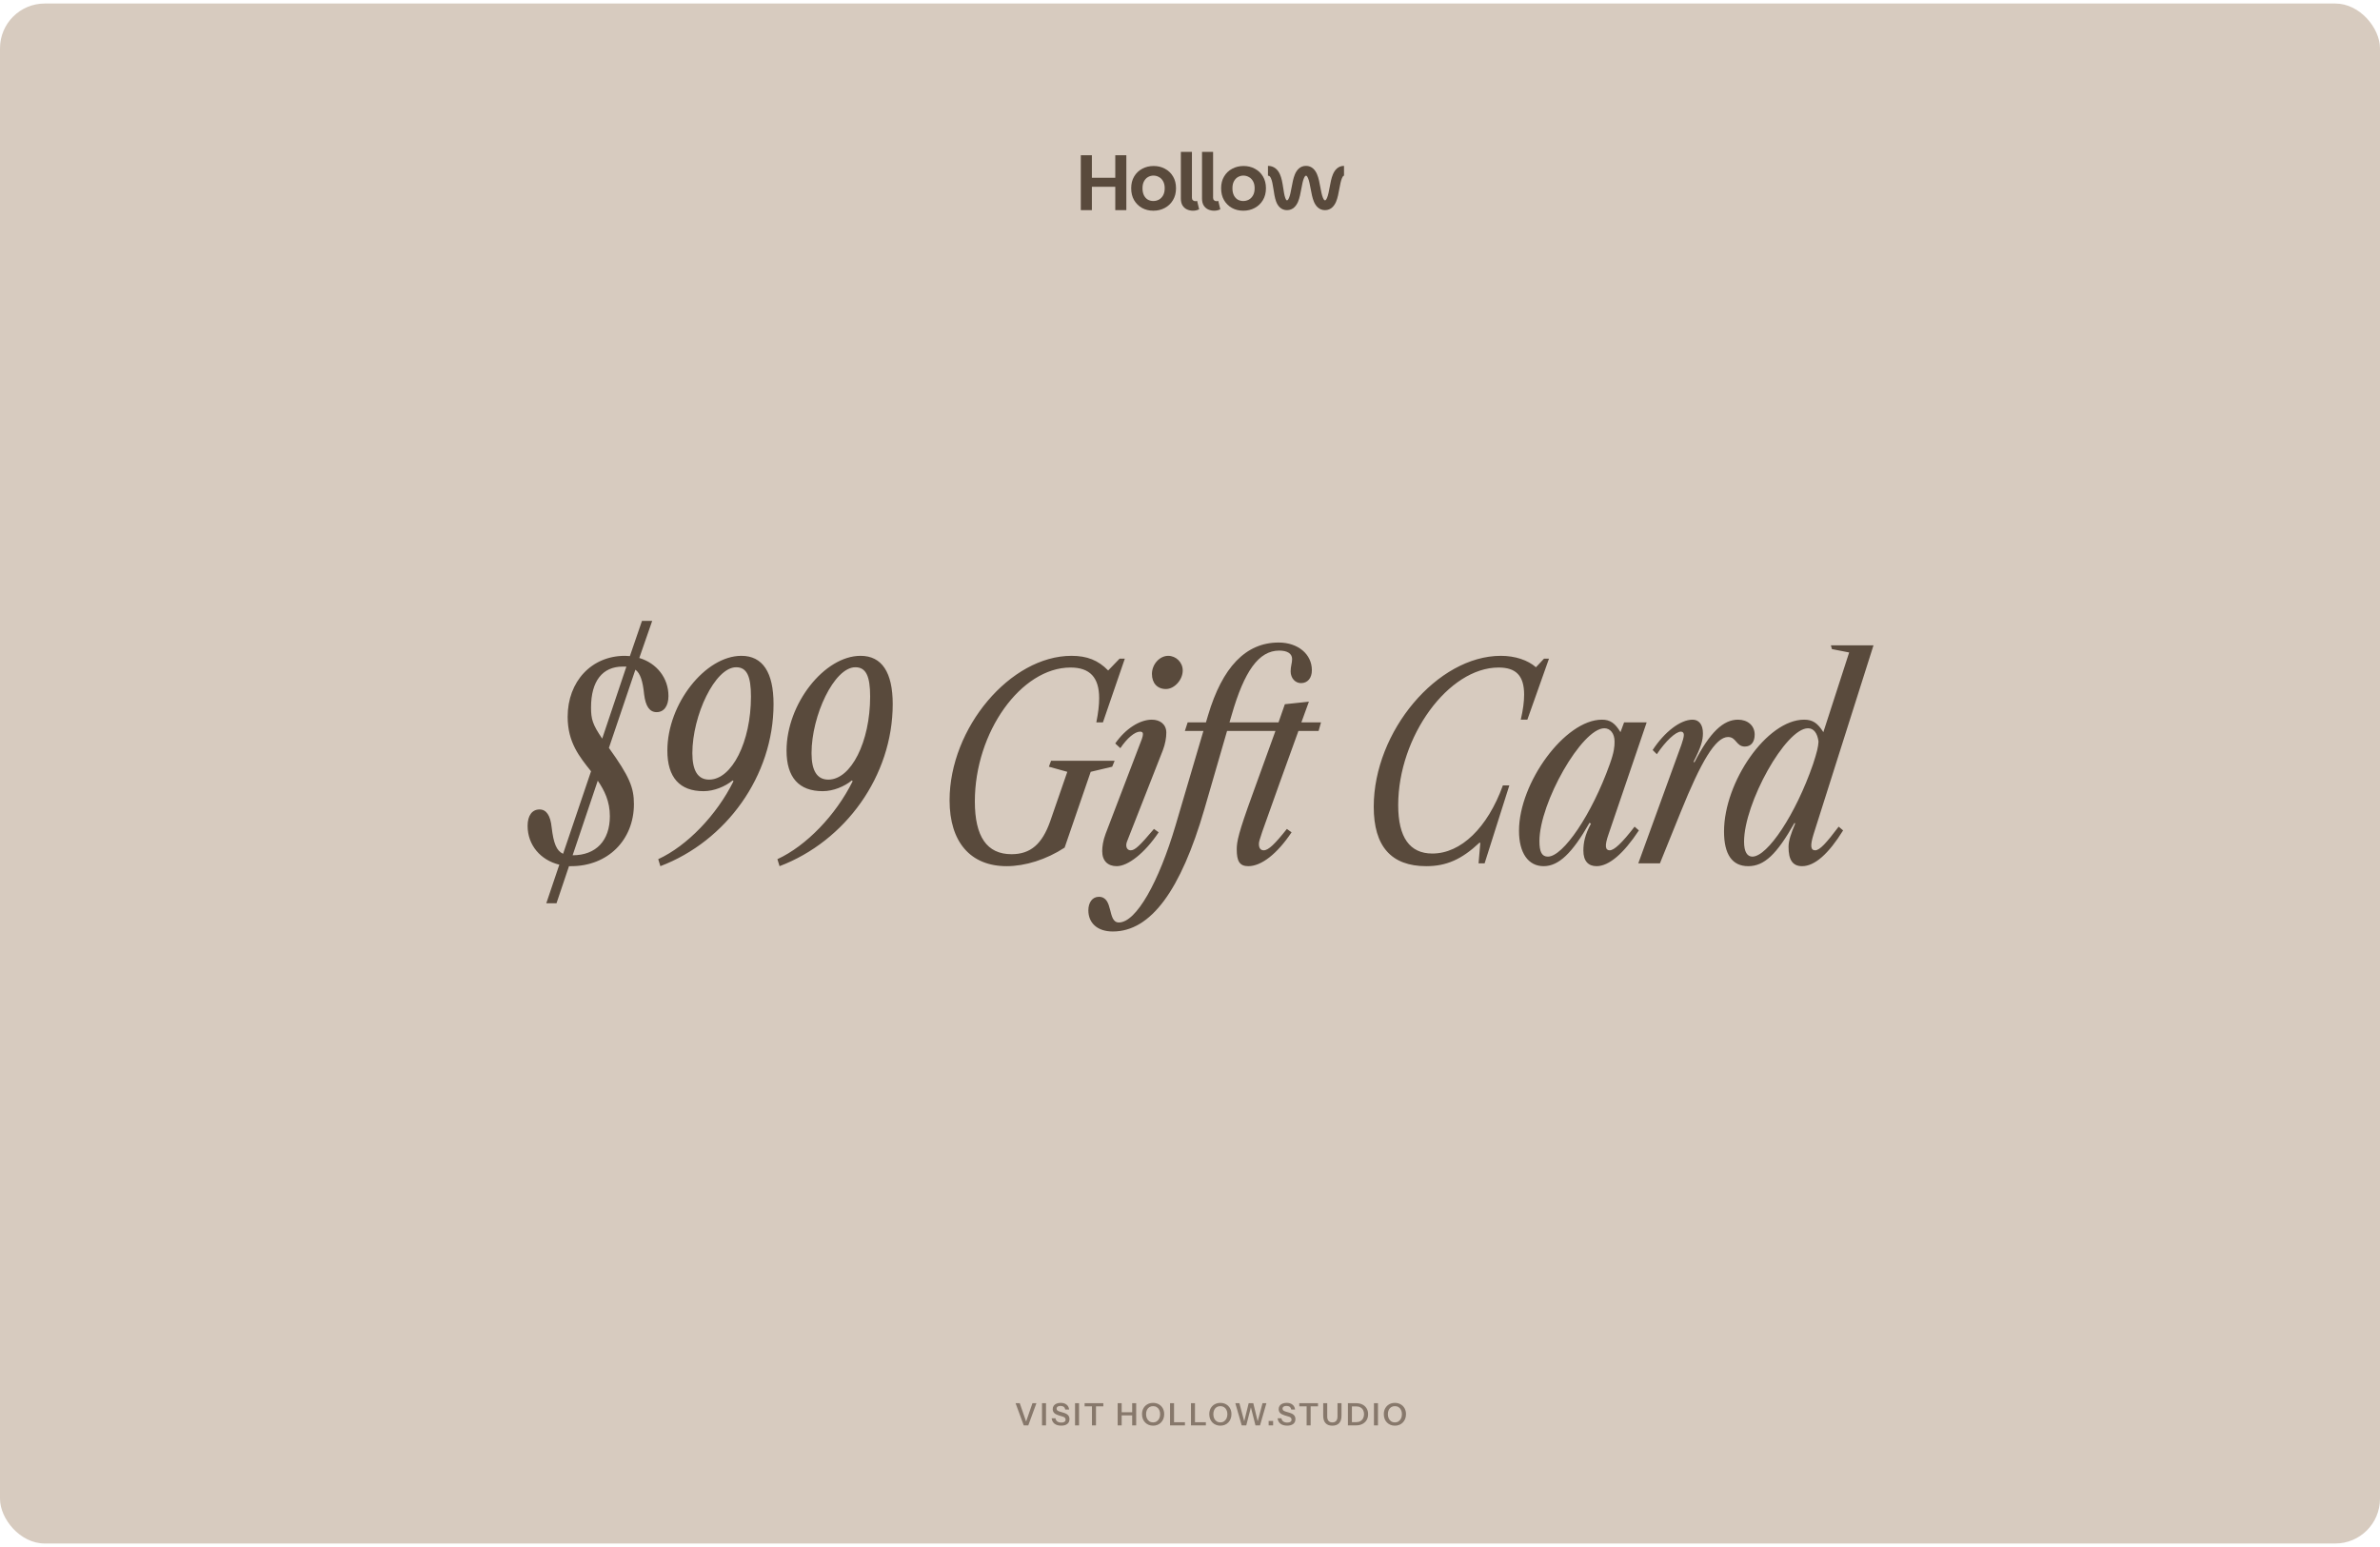 <svg width="360" height="234" viewBox="0 0 360 234" fill="none" xmlns="http://www.w3.org/2000/svg">
<rect y="0.531" width="360" height="232.941" rx="6.776" fill="#D7CBBF"/>
<path d="M82.632 136.628L84.604 130.793C81.758 130.102 79.806 127.825 79.806 124.918C79.806 123.373 80.477 122.438 81.615 122.438C82.632 122.438 83.262 123.332 83.445 125.162C83.73 127.561 84.177 128.699 85.173 129.146L89.401 116.664C87.653 114.469 85.864 112.293 85.864 108.431C85.864 103.064 89.483 99.201 94.525 99.201C94.789 99.201 95.053 99.242 95.277 99.242L97.106 93.916H98.651L96.7 99.526C99.343 100.319 101.111 102.556 101.111 105.28C101.111 106.804 100.42 107.719 99.322 107.719C98.265 107.719 97.655 106.845 97.432 105.036C97.228 102.983 96.842 101.844 96.11 101.295L92.105 113.127C95.216 117.457 95.887 119.124 95.887 121.625C95.887 127.053 91.943 131.017 86.393 131.017H86.067L84.177 136.628H82.632ZM91.089 111.724L94.748 100.828H94.199C91.129 100.828 89.401 103.023 89.401 107.008C89.401 108.776 89.625 109.569 91.089 111.724ZM86.616 129.37C90.154 129.37 92.248 127.154 92.248 123.454C92.248 121.218 91.434 119.571 90.418 118.087L86.616 129.37ZM99.889 131.017L99.564 129.96C103.935 127.947 108.407 123.292 110.948 118.169L110.826 118.047C109.708 118.961 108.021 119.673 106.415 119.673C102.817 119.673 100.946 117.599 100.946 113.533C100.946 106.459 106.679 99.201 112.148 99.201C115.36 99.201 117.007 101.702 117.007 106.499C117.007 117.355 109.851 127.235 99.889 131.017ZM107.269 117.925C110.704 117.925 113.591 112.212 113.591 105.361C113.591 102.271 112.961 100.929 111.355 100.929C108.143 100.929 104.728 108.248 104.728 113.92C104.728 116.583 105.561 117.925 107.269 117.925ZM117.916 131.017L117.59 129.96C121.961 127.947 126.434 123.292 128.975 118.169L128.853 118.047C127.735 118.961 126.047 119.673 124.441 119.673C120.843 119.673 118.973 117.599 118.973 113.533C118.973 106.459 124.706 99.201 130.174 99.201C133.386 99.201 135.033 101.702 135.033 106.499C135.033 117.355 127.877 127.235 117.916 131.017ZM125.295 117.925C128.731 117.925 131.618 112.212 131.618 105.361C131.618 102.271 130.988 100.929 129.382 100.929C126.169 100.929 122.754 108.248 122.754 113.92C122.754 116.583 123.588 117.925 125.295 117.925ZM152.274 131.017C146.785 131.017 143.634 127.357 143.634 121.055C143.634 110.098 152.843 99.201 162.072 99.201C164.431 99.201 166.118 99.872 167.622 101.417L169.35 99.628H170.143L166.83 109.264H165.833C166.118 107.821 166.26 106.662 166.26 105.605C166.26 102.474 164.858 100.97 161.93 100.97C154.449 100.97 147.456 110.748 147.456 121.218C147.456 126.565 149.285 129.207 153.006 129.207C155.872 129.207 157.641 127.683 158.86 124.206L161.442 116.746L158.657 115.973L158.982 115.079H168.598L168.232 115.973L164.98 116.746L161.036 128.211C158.271 130.021 155.059 131.017 152.274 131.017ZM176.357 104.223C175.056 104.223 174.243 103.328 174.243 101.946C174.243 100.462 175.422 99.201 176.703 99.201C177.862 99.201 178.899 100.157 178.899 101.417C178.899 102.84 177.638 104.223 176.357 104.223ZM168.917 131.017C167.616 131.017 166.721 130.265 166.721 128.74C166.721 128.069 166.843 127.175 167.229 126.138L172.718 111.785C172.84 111.44 172.881 111.216 172.881 111.033C172.881 110.789 172.739 110.667 172.454 110.667C171.661 110.667 170.503 111.623 169.466 113.168L168.693 112.456C170.238 110.22 172.413 108.858 174.223 108.858C175.483 108.858 176.418 109.569 176.418 110.83C176.418 111.582 176.256 112.537 175.89 113.493L170.462 127.317C170.381 127.52 170.36 127.683 170.36 127.845C170.36 128.293 170.604 128.618 171.031 128.618C171.661 128.618 172.352 127.988 174.548 125.386L175.26 125.894C173.145 129.065 170.604 131.017 168.917 131.017ZM182.17 122.417C178.613 134.615 174.1 140.897 168.326 140.897C165.947 140.897 164.626 139.575 164.626 137.705C164.626 136.506 165.236 135.652 166.212 135.652C168.489 135.652 167.452 139.535 169.241 139.535C171.863 139.535 175.279 133.436 177.82 124.837L182.028 110.565H179.223L179.649 109.264H182.414L182.74 108.167C184.894 100.95 188.411 97.189 193.412 97.189C196.32 97.189 198.434 98.937 198.434 101.376C198.434 102.556 197.804 103.328 196.787 103.328C195.933 103.328 195.222 102.596 195.222 101.539C195.222 100.787 195.445 100.299 195.445 99.689C195.445 98.876 194.754 98.408 193.494 98.408C190.404 98.408 188.208 101.519 186.297 108.167L185.972 109.264H193.392L194.348 106.52L197.987 106.134L196.848 109.264H199.816L199.45 110.565H196.401L193.595 118.331C190.709 126.402 190.424 127.093 190.424 127.662C190.424 128.252 190.648 128.618 191.156 128.618C191.867 128.618 192.843 127.662 194.653 125.386L195.364 125.894C193.189 129.146 190.81 131.017 188.818 131.017C187.476 131.017 187.07 130.224 187.07 128.455C187.07 127.317 187.334 125.975 189.387 120.344L192.925 110.565H185.606L182.17 122.417ZM215.741 131.017C210.414 131.017 207.792 127.988 207.792 122.031C207.792 110.626 217.428 99.201 227.023 99.201C229.178 99.201 231.11 99.852 232.329 100.929L233.549 99.628H234.301L231.028 108.858H230.032C230.378 107.374 230.54 106.134 230.54 105.076C230.54 102.21 229.321 100.97 226.678 100.97C219.095 100.97 211.492 111.399 211.492 121.787C211.492 126.666 213.24 129.106 216.655 129.106C220.986 129.106 225.011 125.203 227.328 118.799H228.304L224.563 130.59H223.649L223.913 127.479H223.771C221.087 130 218.77 131.017 215.741 131.017ZM233.486 131.017C231.168 131.017 229.765 129.024 229.765 125.67C229.765 118.392 236.718 108.858 242.309 108.858C243.549 108.858 244.301 109.386 245.114 110.748L245.663 109.264H249.078L243.305 126.199C242.674 127.988 242.837 128.618 243.488 128.618C244.159 128.618 245.338 127.52 247.249 125.04L247.899 125.609C245.561 129.146 243.366 131.017 241.495 131.017C240.235 131.017 239.503 130.224 239.503 128.679C239.503 127.479 239.727 126.3 240.642 124.593L240.438 124.45C237.816 129.065 235.762 131.017 233.486 131.017ZM234.136 129.573C236.433 129.573 240.764 123.231 243.488 115.607C244.159 113.757 244.22 112.924 244.22 112.171C244.22 110.911 243.549 110.159 242.674 110.159C239.279 110.159 232.855 121.421 232.855 127.235C232.855 128.862 233.221 129.573 234.136 129.573ZM247.808 130.59L254.333 112.639C254.516 112.07 254.699 111.541 254.699 111.155C254.699 110.83 254.516 110.667 254.252 110.667C253.48 110.667 251.955 112.07 250.613 114.082L249.983 113.452C251.772 110.708 254.171 108.858 256.021 108.858C256.956 108.858 257.586 109.569 257.586 110.911C257.586 112.009 257.301 113.005 256.163 115.241L256.305 115.302C258.643 110.748 260.676 108.858 262.892 108.858C264.335 108.858 265.413 109.732 265.413 111.114C265.413 112.212 264.884 112.924 263.929 112.924C262.607 112.924 262.648 111.48 261.388 111.48C259.477 111.48 257.281 115.261 254.232 122.804L251.081 130.59H247.808ZM264.437 131.017C262.018 131.017 260.777 129.248 260.777 125.772C260.777 118.27 267.263 108.858 272.894 108.858C274.195 108.858 274.947 109.386 275.801 110.748L279.704 98.693L277.102 98.185L276.939 97.615H283.384L274.317 126.199C273.788 127.906 273.87 128.618 274.561 128.618C275.252 128.618 276.248 127.52 278.118 125.04L278.789 125.609C276.594 129.146 274.5 131.017 272.589 131.017C271.125 131.017 270.536 130.021 270.536 128.11C270.536 127.154 270.902 126.097 271.532 124.593L271.45 124.45C268.767 129.207 266.876 131.017 264.437 131.017ZM265.067 129.573C267.364 129.573 271.633 123.149 274.236 115.607C274.845 113.757 275.028 112.964 275.069 112.171C274.906 110.911 274.358 110.159 273.483 110.159C270.088 110.159 263.807 121.482 263.807 127.317C263.807 128.903 264.315 129.573 265.067 129.573Z" fill="#594A3C"/>
<g clip-path="url(#clip0_32180_32492)">
<path d="M188.056 31.871C187.423 31.871 186.853 31.732 186.346 31.454C185.848 31.176 185.448 30.783 185.147 30.275C184.854 29.767 184.708 29.168 184.708 28.477C184.708 27.787 184.858 27.191 185.159 26.691C185.46 26.183 185.867 25.794 186.382 25.524C186.897 25.247 187.47 25.108 188.104 25.108C188.737 25.108 189.307 25.247 189.814 25.524C190.328 25.794 190.736 26.183 191.037 26.691C191.337 27.191 191.488 27.787 191.488 28.477C191.488 29.168 191.333 29.767 191.025 30.275C190.724 30.783 190.312 31.176 189.79 31.454C189.275 31.732 188.697 31.871 188.056 31.871ZM188.056 30.406C188.349 30.406 188.626 30.339 188.887 30.204C189.149 30.061 189.362 29.847 189.529 29.561C189.695 29.267 189.778 28.906 189.778 28.477C189.778 28.049 189.695 27.692 189.529 27.406C189.37 27.12 189.161 26.91 188.899 26.775C188.646 26.632 188.373 26.56 188.08 26.56C187.787 26.56 187.514 26.632 187.261 26.775C187.015 26.91 186.813 27.12 186.655 27.406C186.497 27.692 186.418 28.049 186.418 28.477C186.418 28.906 186.493 29.267 186.643 29.561C186.794 29.847 186.992 30.061 187.237 30.204C187.49 30.339 187.763 30.406 188.056 30.406Z" fill="#594A3C"/>
<path d="M181.818 30.013V22.977H183.493V29.906C183.493 30.081 183.544 30.212 183.647 30.299C183.75 30.386 183.873 30.43 184.015 30.43C184.118 30.43 184.205 30.414 184.276 30.382L184.585 31.656C184.308 31.799 183.991 31.871 183.635 31.871C183.342 31.871 183.053 31.811 182.768 31.692C182.491 31.565 182.262 31.367 182.08 31.097C181.906 30.819 181.818 30.458 181.818 30.013Z" fill="#594A3C"/>
<path d="M178.618 30.013V22.977H180.292V29.906C180.292 30.081 180.343 30.212 180.446 30.299C180.549 30.386 180.672 30.43 180.814 30.43C180.917 30.43 181.004 30.414 181.075 30.382L181.384 31.656C181.107 31.799 180.791 31.871 180.434 31.871C180.141 31.871 179.852 31.811 179.568 31.692C179.29 31.565 179.061 31.367 178.879 31.097C178.705 30.819 178.618 30.458 178.618 30.013Z" fill="#594A3C"/>
<path d="M174.453 31.871C173.82 31.871 173.25 31.732 172.743 31.454C172.245 31.176 171.845 30.783 171.544 30.275C171.251 29.767 171.105 29.168 171.105 28.477C171.105 27.787 171.255 27.191 171.556 26.691C171.857 26.183 172.264 25.794 172.779 25.524C173.293 25.247 173.867 25.108 174.501 25.108C175.134 25.108 175.704 25.247 176.211 25.524C176.725 25.794 177.133 26.183 177.434 26.691C177.734 27.191 177.885 27.787 177.885 28.477C177.885 29.168 177.73 29.767 177.422 30.275C177.121 30.783 176.709 31.176 176.187 31.454C175.672 31.732 175.094 31.871 174.453 31.871ZM174.453 30.406C174.746 30.406 175.023 30.339 175.284 30.204C175.546 30.061 175.759 29.847 175.926 29.561C176.092 29.267 176.175 28.906 176.175 28.477C176.175 28.049 176.092 27.692 175.926 27.406C175.767 27.12 175.557 26.91 175.296 26.775C175.043 26.632 174.77 26.56 174.477 26.56C174.184 26.56 173.911 26.632 173.658 26.775C173.412 26.91 173.21 27.12 173.052 27.406C172.894 27.692 172.815 28.049 172.815 28.477C172.815 28.906 172.89 29.267 173.04 29.561C173.191 29.847 173.388 30.061 173.634 30.204C173.887 30.339 174.16 30.406 174.453 30.406Z" fill="#594A3C"/>
<path d="M163.484 23.477H165.159V31.787H163.484V23.477ZM168.697 23.477H170.371V31.787H168.697V23.477ZM164.921 26.894H168.994V28.251H164.921V26.894Z" fill="#594A3C"/>
<path d="M203.296 26.578C203.262 26.578 203.154 26.558 202.989 26.942C202.82 27.337 202.713 27.895 202.588 28.574C202.473 29.198 202.34 29.942 202.091 30.524C201.836 31.115 201.345 31.787 200.42 31.787C199.496 31.787 199.004 31.115 198.75 30.524C198.501 29.942 198.368 29.198 198.253 28.574C198.128 27.895 198.021 27.337 197.852 26.942C197.686 26.558 197.579 26.578 197.545 26.578C197.51 26.578 197.403 26.558 197.238 26.942C197.068 27.337 196.962 27.895 196.837 28.574C196.722 29.198 196.589 29.942 196.339 30.524C196.085 31.115 195.593 31.787 194.669 31.787C194.241 31.787 193.871 31.634 193.582 31.364C193.312 31.113 193.145 30.792 193.031 30.493C192.812 29.913 192.711 29.164 192.617 28.552C192.514 27.879 192.416 27.336 192.243 26.96C192.161 26.782 192.084 26.691 192.025 26.645C191.979 26.61 191.916 26.578 191.793 26.578V25.09C192.229 25.09 192.616 25.221 192.936 25.47C193.243 25.709 193.448 26.025 193.591 26.336C193.867 26.937 193.988 27.696 194.085 28.326C194.19 29.016 194.269 29.569 194.419 29.965C194.491 30.155 194.556 30.241 194.592 30.274C194.608 30.29 194.618 30.299 194.669 30.299C194.703 30.299 194.811 30.32 194.976 29.935C195.145 29.54 195.252 28.982 195.377 28.303C195.492 27.68 195.625 26.936 195.875 26.354C196.129 25.762 196.621 25.09 197.545 25.09C198.469 25.09 198.961 25.762 199.215 26.354C199.465 26.936 199.598 27.68 199.712 28.303C199.837 28.982 199.944 29.54 200.114 29.935C200.279 30.32 200.386 30.299 200.42 30.299C200.455 30.299 200.562 30.32 200.727 29.935C200.897 29.54 201.004 28.982 201.128 28.303C201.243 27.68 201.376 26.936 201.626 26.354C201.88 25.762 202.372 25.09 203.296 25.09V26.578Z" fill="#594A3C"/>
</g>
<path d="M154.85 215.602L153.616 212.247H154.249L155.26 215.173H155.158L156.169 212.247H156.77L155.54 215.602H154.85ZM157.615 215.602V212.247H158.22V215.602H157.615ZM160.521 215.643C160.098 215.643 159.761 215.547 159.51 215.355C159.261 215.159 159.115 214.884 159.072 214.53H159.654C159.682 214.735 159.774 214.895 159.929 215.01C160.084 215.122 160.288 215.178 160.539 215.178C160.747 215.178 160.906 215.14 161.015 215.066C161.126 214.988 161.182 214.881 161.182 214.744C161.182 214.623 161.148 214.525 161.08 214.451C161.011 214.376 160.897 214.316 160.735 214.269L160.129 214.087C159.822 213.994 159.595 213.872 159.449 213.719C159.306 213.567 159.235 213.376 159.235 213.146C159.235 212.954 159.285 212.786 159.384 212.643C159.483 212.5 159.623 212.39 159.803 212.312C159.987 212.235 160.199 212.196 160.442 212.196C160.814 212.196 161.111 212.288 161.331 212.471C161.555 212.651 161.682 212.896 161.713 213.207H161.131C161.097 213.021 161.019 212.884 160.898 212.797C160.777 212.707 160.614 212.662 160.409 212.662C160.229 212.662 160.086 212.698 159.98 212.769C159.875 212.84 159.822 212.938 159.822 213.063C159.822 213.165 159.853 213.252 159.915 213.323C159.98 213.395 160.1 213.457 160.274 213.51L160.889 213.696C161.196 213.786 161.42 213.909 161.56 214.064C161.699 214.219 161.769 214.417 161.769 214.656C161.769 214.973 161.659 215.216 161.439 215.387C161.221 215.558 160.915 215.643 160.521 215.643ZM162.611 215.602V212.247H163.216V215.602H162.611ZM165.172 215.602V212.727H164.059V212.247H166.891V212.727H165.778V215.602H165.172ZM169.059 215.602V212.247H169.665V215.602H169.059ZM171.253 215.602V212.247H171.859V215.602H171.253ZM169.348 213.617H171.528V214.092H169.348V213.617ZM174.419 215.648C174.177 215.648 173.953 215.606 173.748 215.522C173.543 215.439 173.365 215.319 173.212 215.164C173.063 215.008 172.947 214.825 172.863 214.614C172.782 214.4 172.742 214.165 172.742 213.91C172.742 213.572 172.813 213.275 172.956 213.021C173.099 212.763 173.296 212.562 173.548 212.42C173.802 212.274 174.091 212.201 174.414 212.201C174.744 212.201 175.034 212.274 175.286 212.42C175.54 212.562 175.739 212.763 175.882 213.021C176.025 213.278 176.096 213.577 176.096 213.915C176.096 214.17 176.054 214.403 175.97 214.614C175.89 214.825 175.773 215.008 175.621 215.164C175.472 215.319 175.295 215.439 175.09 215.522C174.885 215.606 174.661 215.648 174.419 215.648ZM174.414 215.154C174.626 215.154 174.81 215.102 174.969 214.996C175.13 214.89 175.256 214.744 175.346 214.558C175.436 214.369 175.481 214.151 175.481 213.906C175.481 213.663 175.436 213.452 175.346 213.272C175.259 213.089 175.135 212.948 174.973 212.848C174.815 212.746 174.629 212.694 174.414 212.694C174.203 212.694 174.017 212.746 173.855 212.848C173.697 212.948 173.574 213.087 173.487 213.267C173.4 213.448 173.357 213.66 173.357 213.906C173.357 214.154 173.4 214.372 173.487 214.558C173.577 214.744 173.702 214.89 173.86 214.996C174.021 215.102 174.206 215.154 174.414 215.154ZM176.981 215.602V212.247H177.586V215.602H176.981ZM177.269 215.602V215.122H179.236V215.602H177.269ZM180.148 215.602V212.247H180.753V215.602H180.148ZM180.436 215.602V215.122H182.402V215.602H180.436ZM184.593 215.648C184.351 215.648 184.127 215.606 183.922 215.522C183.717 215.439 183.539 215.319 183.387 215.164C183.237 215.008 183.121 214.825 183.037 214.614C182.956 214.4 182.916 214.165 182.916 213.91C182.916 213.572 182.987 213.275 183.13 213.021C183.273 212.763 183.47 212.562 183.722 212.42C183.977 212.274 184.266 212.201 184.589 212.201C184.918 212.201 185.208 212.274 185.46 212.42C185.714 212.562 185.913 212.763 186.056 213.021C186.199 213.278 186.27 213.577 186.27 213.915C186.27 214.17 186.228 214.403 186.145 214.614C186.064 214.825 185.947 215.008 185.795 215.164C185.646 215.319 185.469 215.439 185.264 215.522C185.059 215.606 184.835 215.648 184.593 215.648ZM184.589 215.154C184.8 215.154 184.985 215.102 185.143 214.996C185.304 214.89 185.43 214.744 185.52 214.558C185.61 214.369 185.655 214.151 185.655 213.906C185.655 213.663 185.61 213.452 185.52 213.272C185.433 213.089 185.309 212.948 185.148 212.848C184.989 212.746 184.803 212.694 184.589 212.694C184.377 212.694 184.191 212.746 184.029 212.848C183.871 212.948 183.748 213.087 183.661 213.267C183.574 213.448 183.531 213.66 183.531 213.906C183.531 214.154 183.574 214.372 183.661 214.558C183.751 214.744 183.876 214.89 184.034 214.996C184.196 215.102 184.38 215.154 184.589 215.154ZM187.821 215.602L186.857 212.247H187.472L188.292 215.327H188.115L188.874 212.247H189.573L190.323 215.327H190.15L190.97 212.247H191.557L190.593 215.602H189.903L189.139 212.592H189.284L188.511 215.602H187.821ZM191.896 215.602V214.931H192.572V215.602H191.896ZM194.698 215.643C194.275 215.643 193.938 215.547 193.687 215.355C193.438 215.159 193.292 214.884 193.249 214.53H193.831C193.859 214.735 193.951 214.895 194.106 215.01C194.261 215.122 194.465 215.178 194.716 215.178C194.924 215.178 195.083 215.14 195.191 215.066C195.303 214.988 195.359 214.881 195.359 214.744C195.359 214.623 195.325 214.525 195.257 214.451C195.188 214.376 195.073 214.316 194.912 214.269L194.306 214.087C193.999 213.994 193.772 213.872 193.626 213.719C193.483 213.567 193.412 213.376 193.412 213.146C193.412 212.954 193.461 212.786 193.561 212.643C193.66 212.5 193.8 212.39 193.98 212.312C194.163 212.235 194.376 212.196 194.618 212.196C194.991 212.196 195.288 212.288 195.508 212.471C195.732 212.651 195.859 212.896 195.89 213.207H195.308C195.274 213.021 195.196 212.884 195.075 212.797C194.954 212.707 194.791 212.662 194.586 212.662C194.406 212.662 194.263 212.698 194.157 212.769C194.052 212.84 193.999 212.938 193.999 213.063C193.999 213.165 194.03 213.252 194.092 213.323C194.157 213.395 194.277 213.457 194.451 213.51L195.066 213.696C195.373 213.786 195.597 213.909 195.737 214.064C195.876 214.219 195.946 214.417 195.946 214.656C195.946 214.973 195.836 215.216 195.615 215.387C195.398 215.558 195.092 215.643 194.698 215.643ZM197.643 215.602V212.727H196.529V212.247H199.362V212.727H198.248V215.602H197.643ZM201.529 215.648C201.075 215.648 200.732 215.519 200.499 215.261C200.266 215.004 200.15 214.634 200.15 214.153V212.247H200.755V214.241C200.755 214.549 200.823 214.779 200.96 214.931C201.097 215.08 201.288 215.154 201.533 215.154C201.779 215.154 201.97 215.08 202.106 214.931C202.243 214.779 202.311 214.55 202.311 214.246V212.247H202.917V214.157C202.917 214.636 202.799 215.004 202.563 215.261C202.33 215.519 201.985 215.648 201.529 215.648ZM204.254 215.602V215.117H205.121C205.375 215.117 205.593 215.066 205.773 214.963C205.953 214.861 206.09 214.718 206.183 214.535C206.279 214.351 206.327 214.142 206.327 213.906C206.327 213.673 206.279 213.468 206.183 213.291C206.09 213.114 205.953 212.977 205.773 212.881C205.596 212.781 205.378 212.732 205.121 212.732H204.263V212.247H205.121C205.487 212.247 205.807 212.316 206.08 212.452C206.354 212.589 206.565 212.783 206.714 213.035C206.866 213.283 206.942 213.577 206.942 213.915C206.942 214.254 206.866 214.55 206.714 214.805C206.562 215.056 206.349 215.252 206.076 215.392C205.805 215.532 205.489 215.602 205.125 215.602H204.254ZM203.886 215.602V212.247H204.492V215.602H203.886ZM207.826 215.602V212.247H208.432V215.602H207.826ZM210.993 215.648C210.751 215.648 210.528 215.606 210.323 215.522C210.118 215.439 209.939 215.319 209.787 215.164C209.638 215.008 209.521 214.825 209.437 214.614C209.357 214.4 209.316 214.165 209.316 213.91C209.316 213.572 209.388 213.275 209.531 213.021C209.673 212.763 209.871 212.562 210.122 212.42C210.377 212.274 210.666 212.201 210.989 212.201C211.318 212.201 211.608 212.274 211.86 212.42C212.115 212.562 212.313 212.763 212.456 213.021C212.599 213.278 212.671 213.577 212.671 213.915C212.671 214.17 212.629 214.403 212.545 214.614C212.464 214.825 212.348 215.008 212.195 215.164C212.046 215.319 211.869 215.439 211.664 215.522C211.459 215.606 211.236 215.648 210.993 215.648ZM210.989 215.154C211.2 215.154 211.385 215.102 211.543 214.996C211.705 214.89 211.83 214.744 211.921 214.558C212.011 214.369 212.056 214.151 212.056 213.906C212.056 213.663 212.011 213.452 211.921 213.272C211.834 213.089 211.709 212.948 211.548 212.848C211.389 212.746 211.203 212.694 210.989 212.694C210.778 212.694 210.591 212.746 210.43 212.848C210.271 212.948 210.149 213.087 210.062 213.267C209.975 213.448 209.931 213.66 209.931 213.906C209.931 214.154 209.975 214.372 210.062 214.558C210.152 214.744 210.276 214.89 210.434 214.996C210.596 215.102 210.781 215.154 210.989 215.154Z" fill="#594A3C" fill-opacity="0.64"/>
<defs>
<clipPath id="clip0_32180_32492">
<rect width="39.812" height="13.553" fill="white" transform="translate(163.484 20.859)"/>
</clipPath>
</defs>
</svg>
